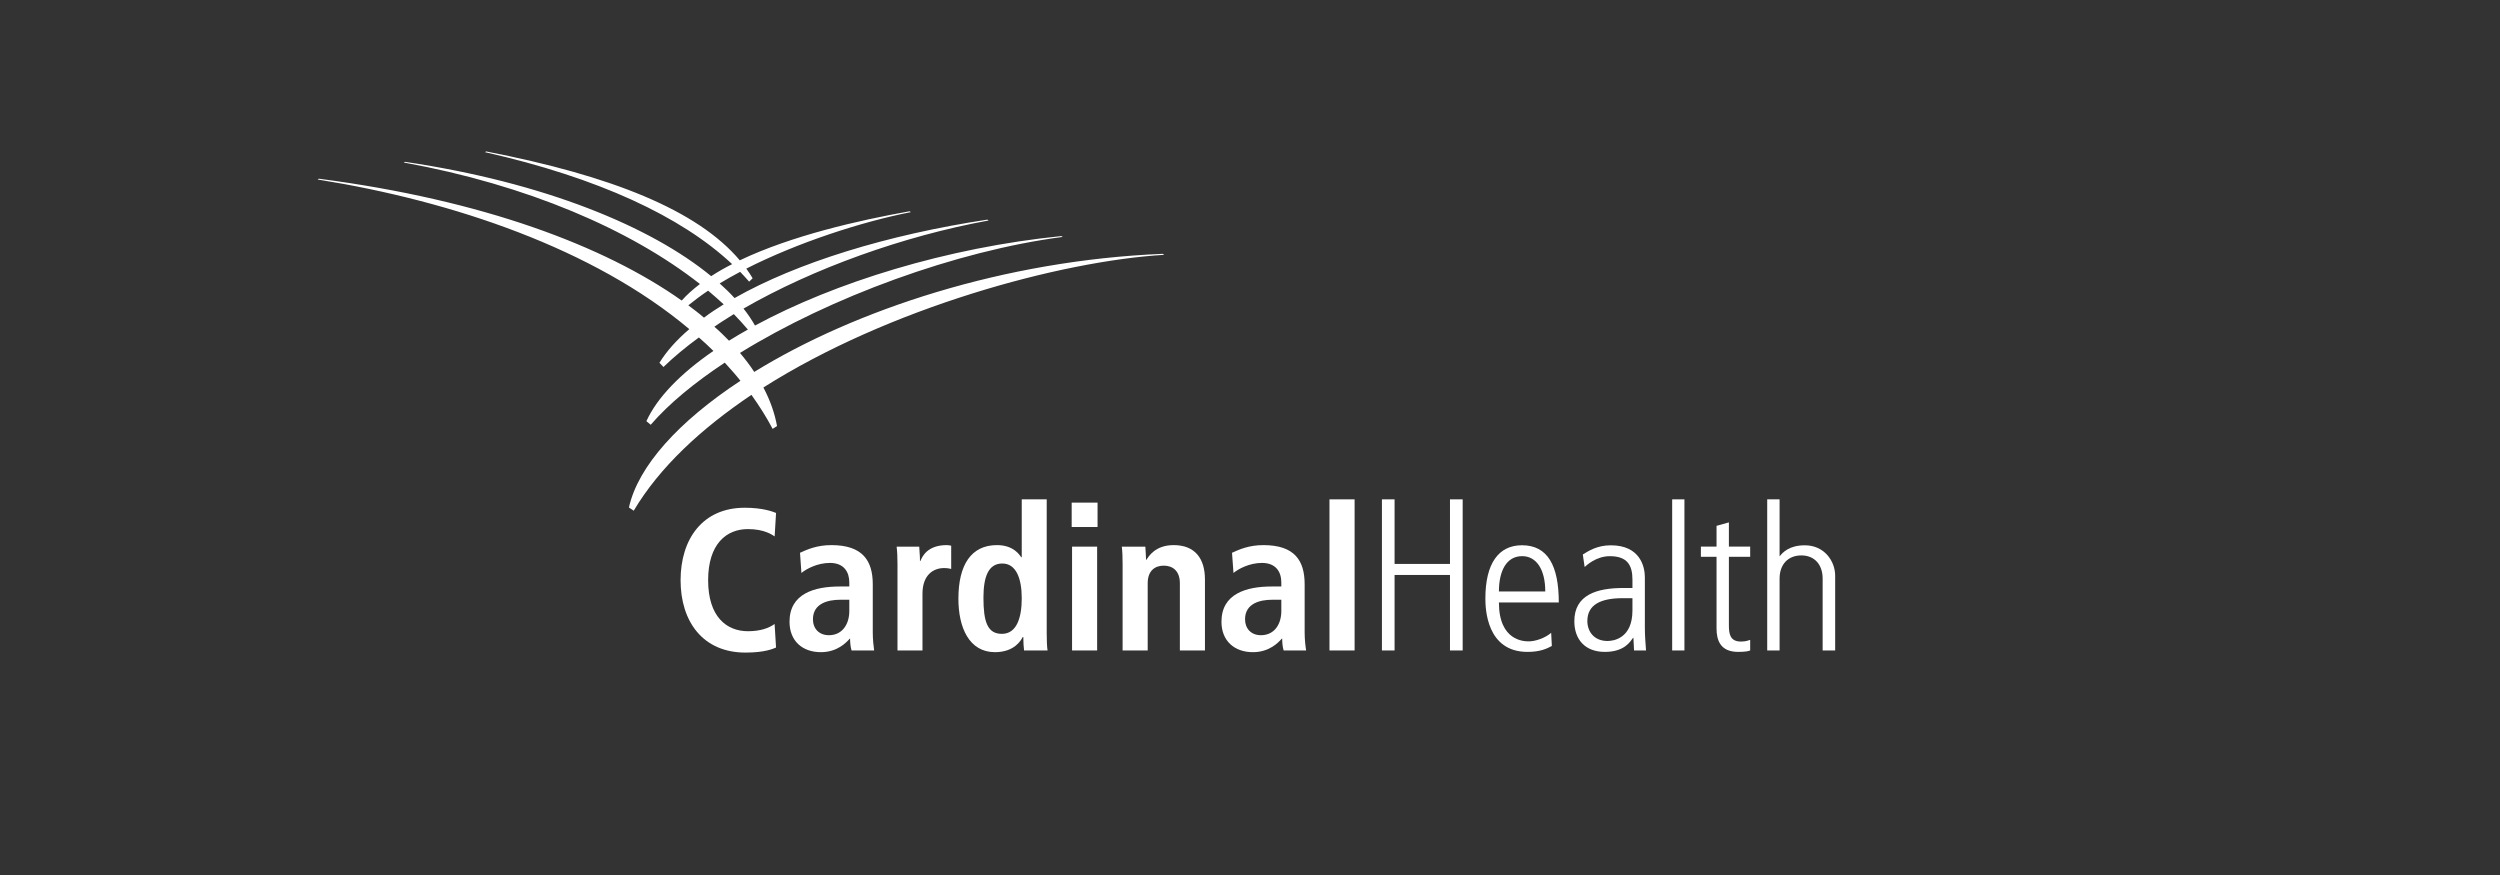 <?xml version="1.0" encoding="UTF-8"?>
<svg width="400px" height="140px" viewBox="0 0 400 140" version="1.1" xmlns="http://www.w3.org/2000/svg" xmlns:xlink="http://www.w3.org/1999/xlink">
    <rect x="0" y="0" width="400" height="140" fill="#333333" stroke="none"/>
    <!-- Generator: Sketch 52.5 (67469) - http://www.bohemiancoding.com/sketch -->
    <title>customer/cardinal-health-logo</title>
    <desc>Created with Sketch.</desc>
    <g id="customer/cardinal-health-logo" stroke="none" stroke-width="1" fill="none" fill-rule="evenodd">
        <g id="Group" transform="translate(50.55, 23.5)" fill="#FFFFFF">
            <path d="M63.747,28.775 C64.752,28.067 65.794,27.44 66.86,26.759 C67.656,27.586 68.404,28.376 69.11,29.229 C68.067,29.79 67.053,30.427 66.088,31.01 C65.357,30.262 64.572,29.486 63.747,28.775 M59.583,25.351 C60.542,24.57 61.6,23.776 62.752,23.006 C63.619,23.741 64.452,24.463 65.242,25.195 C64.126,25.893 63.067,26.573 62.085,27.327 C61.29,26.629 60.453,26.012 59.583,25.351 M135.706,17.272 L135.515,17.113 C110.06,18.145 86.186,26.108 70.129,36.008 C69.455,34.967 68.698,33.985 67.849,32.969 C82.26,24.064 102.366,16.645 119.49,14.406 L119.255,14.274 C100.929,16.123 83.002,21.689 70.252,28.588 C69.738,27.688 69.119,26.758 68.411,25.872 C79.567,19.45 93.923,14.288 107.627,11.777 L107.435,11.639 C91.432,14.058 76.967,18.526 66.977,24.189 C66.256,23.39 65.465,22.627 64.597,21.849 C65.645,21.213 66.728,20.602 67.874,19.994 C68.363,20.504 68.851,21.031 69.311,21.564 L69.872,21.022 C69.56,20.489 69.221,19.99 68.858,19.479 C77.072,15.311 87.263,11.996 95.193,10.439 L94.978,10.305 C86.871,11.744 76.08,14.207 67.817,18.152 C61.035,10.114 47.256,4.615 27.229,0.728 L27.053,0.846 C45.16,4.95 58.422,11.107 66.593,18.761 C65.407,19.357 64.287,20.002 63.236,20.685 C53.631,12.788 36.64,5.702 14.242,2.391 L14.051,2.502 C33.794,6.093 50.319,13.213 61.438,21.94 C60.332,22.793 59.35,23.653 58.524,24.589 C46.171,15.846 26.617,8.483 0.459,5.094 L0.278,5.221 C21.913,8.675 44.446,16.3 59.742,29.16 C57.724,30.88 56.095,32.695 54.961,34.547 L55.606,35.218 C57.262,33.611 59.163,32.038 61.271,30.495 C62.069,31.171 62.842,31.915 63.596,32.648 C58.334,36.258 54.563,40.148 52.873,43.89 L53.566,44.461 C56.485,41.078 60.564,37.735 65.411,34.523 C66.287,35.49 67.126,36.417 67.923,37.424 C58.051,43.919 51.537,51.088 50.08,57.7 L50.846,58.213 C55.009,51.202 61.688,45.061 69.68,39.677 C70.923,41.422 72.065,43.204 73.074,45.123 L73.773,44.662 C73.407,42.615 72.671,40.554 71.594,38.497 C91.678,25.762 119.049,18.282 135.706,17.272" id="Fill-1"></path>
            <path d="M120.98,80.574 L124.992,80.574 L124.992,63.961 L120.98,63.961 L120.98,80.574 Z M120.919,60.822 L125.058,60.822 L125.058,56.92 L120.919,56.92 L120.919,60.822 Z" id="Fill-4"></path>
            <polygon id="Fill-6" points="162.166 80.574 166.187 80.574 166.187 56.397 162.166 56.397"></polygon>
            <polygon id="Fill-7" points="170.558 56.397 172.581 56.397 172.581 66.728 181.447 66.728 181.447 56.397 183.477 56.397 183.477 80.574 181.447 80.574 181.447 68.494 172.581 68.494 172.581 80.574 170.558 80.574"></polygon>
            <path d="M196.694,71.135 C196.694,67.572 195.246,65.484 192.998,65.484 C190.459,65.484 189.277,67.88 189.277,71.135 L196.694,71.135 Z M189.277,72.899 C189.277,79.053 193.304,79.118 194.046,79.118 C195.125,79.118 196.688,78.578 197.638,77.748 L197.744,79.854 C196.946,80.295 195.851,80.803 193.845,80.803 C187.315,80.803 187.11,73.939 187.11,72.27 C187.11,66.602 189.259,63.741 192.967,63.741 C197.077,63.741 198.857,66.995 198.857,72.899 L189.277,72.899 Z" id="Fill-8"></path>
            <polygon id="Fill-9" points="216.998 80.574 218.959 80.574 218.959 56.397 216.998 56.397"></polygon>
            <path d="M226.073,60.08 L226.073,63.956 L229.478,63.956 L229.478,65.589 L226.073,65.589 L226.073,76.546 C226.073,77.881 226.24,79.148 227.993,79.148 C228.785,79.148 229.173,78.972 229.478,78.88 L229.478,80.569 C229.282,80.666 228.766,80.803 227.566,80.803 C224.693,80.803 224.097,78.923 224.097,77.054 L224.097,65.589 L221.593,65.589 L221.593,63.956 L224.097,63.956 L224.097,60.636 L226.073,60.08" id="Fill-10"></path>
            <path d="M85.339,72.46 L83.88,72.46 C81.971,72.46 79.521,73.026 79.521,75.582 C79.521,77.095 80.514,78.133 82.076,78.133 C84.213,78.133 85.339,76.387 85.339,74.262 L85.339,72.46 Z M77.452,64.945 C78.588,64.425 80.142,63.718 82.467,63.718 C87.452,63.718 89.093,66.182 89.093,69.985 L89.093,77.66 C89.093,78.85 89.221,79.931 89.315,80.574 L85.7,80.574 C85.502,79.931 85.465,79.14 85.465,78.69 L85.411,78.69 C84.874,79.281 83.443,80.847 80.79,80.847 C77.858,80.847 75.773,79.078 75.773,75.973 C75.773,71.488 79.743,70.339 83.803,70.339 L85.339,70.339 L85.339,69.704 C85.339,68.071 84.533,66.567 82.239,66.567 C80.231,66.567 78.45,67.529 77.677,68.175 L77.452,64.945 Z" id="Fill-11"></path>
            <path d="M154.462,72.46 L152.997,72.46 C151.087,72.46 148.657,73.026 148.657,75.582 C148.657,77.095 149.652,78.133 151.192,78.133 C153.349,78.133 154.462,76.387 154.462,74.262 L154.462,72.46 Z M146.573,64.945 C147.7,64.425 149.273,63.718 151.588,63.718 C156.582,63.718 158.194,66.182 158.194,69.985 L158.194,77.66 C158.194,78.85 158.327,79.931 158.431,80.574 L154.833,80.574 C154.631,79.931 154.603,79.14 154.603,78.69 L154.535,78.69 C154.002,79.281 152.571,80.847 149.917,80.847 C146.992,80.847 144.884,79.078 144.884,75.973 C144.884,71.488 148.885,70.339 152.919,70.339 L154.462,70.339 L154.462,69.704 C154.462,68.071 153.661,66.567 151.357,66.567 C149.359,66.567 147.577,67.529 146.807,68.175 L146.573,64.945 Z" id="Fill-12"></path>
            <path d="M93.048,66.727 C93.048,65.678 93.007,64.723 92.911,63.962 L96.528,63.962 C96.561,64.984 96.646,65.261 96.646,66.27 L96.707,66.27 C97.023,65.548 97.794,63.717 100.96,63.717 C101.214,63.717 101.41,63.776 101.641,63.814 L101.641,67.53 C101.469,67.484 101.055,67.389 100.504,67.389 C98.863,67.389 97.046,68.406 97.046,71.502 L97.046,80.574 L93.048,80.574 L93.048,66.727" id="Fill-13"></path>
            <path d="M109.752,77.916 C112.112,77.916 112.929,75.357 112.929,72.219 C112.929,69.007 112.01,66.661 109.818,66.661 C107.581,66.661 106.801,68.805 106.801,72.128 C106.801,75.974 107.431,77.916 109.752,77.916 M116.923,56.396 L116.923,77.749 C116.923,78.946 116.961,79.967 117.06,80.574 L113.3,80.574 C113.24,80.109 113.178,79.241 113.178,78.419 L113.084,78.419 C112.854,78.885 111.802,80.847 108.646,80.847 C104.508,80.847 102.794,76.903 102.794,72.295 C102.794,66.877 104.836,63.717 108.964,63.717 C111.653,63.717 112.609,65.329 112.848,65.66 L112.929,65.66 L112.929,56.396 L116.923,56.396" id="Fill-14"></path>
            <path d="M73.616,80.108 C73.185,80.272 71.914,80.914 68.732,80.914 C61.873,80.914 58.344,75.906 58.344,69.34 C58.344,62.741 61.873,57.739 68.604,57.739 C71.55,57.739 73.099,58.369 73.619,58.572 L73.393,62.322 C73.008,62.084 71.779,61.154 69.118,61.154 C65.699,61.154 62.751,63.503 62.751,69.34 C62.751,75.172 65.699,77.495 69.118,77.495 C71.126,77.495 72.454,76.999 73.387,76.339 L73.616,80.108" id="Fill-15"></path>
            <path d="M129.067,66.727 C129.067,65.678 129.036,64.723 128.939,63.962 L132.703,63.962 C132.736,64.482 132.818,65.65 132.818,66.067 L132.876,66.067 C133.219,65.558 134.268,63.717 137.232,63.717 C140.696,63.717 142.242,65.923 142.242,69.203 L142.242,80.574 L138.229,80.574 L138.229,69.818 C138.229,67.782 137.017,67.003 135.652,67.003 C134.322,67.003 133.081,67.741 133.081,69.818 L133.081,80.574 L129.067,80.574 L129.067,66.727" id="Fill-16"></path>
            <path d="M232.204,56.397 L234.184,56.397 L234.184,65.485 L234.217,65.485 C234.682,64.898 235.702,63.748 238.227,63.748 C241.352,63.748 243.076,66.291 243.076,68.605 L243.076,80.574 L241.074,80.574 L241.074,69.073 C241.074,66.856 239.784,65.366 237.669,65.366 C235.557,65.366 234.184,66.783 234.184,69.073 L234.184,80.574 L232.204,80.574 L232.204,56.397" id="Fill-17"></path>
            <path d="M209.059,72.21 C205.564,72.21 203.426,73.255 203.426,75.862 C203.426,77.515 204.469,79.058 206.664,79.058 C207.548,79.058 210.641,78.691 210.641,74.168 L210.641,72.21 L209.059,72.21 Z M210.641,69.233 C210.641,66.938 209.821,65.488 207.017,65.488 C204.772,65.488 203.191,67.054 202.993,67.221 L202.699,65.219 C203.636,64.635 205.018,63.748 207.182,63.748 C211.828,63.748 212.628,67.108 212.628,68.87 L212.628,76.866 C212.628,78.111 212.716,79.343 212.816,80.575 L210.899,80.575 L210.796,78.562 L210.733,78.562 C210.305,79.123 209.395,80.803 206.226,80.803 C203.101,80.803 201.344,78.853 201.344,75.893 C201.344,71.666 204.944,70.577 209.225,70.577 L210.641,70.577 L210.641,69.233 Z" id="Fill-18"></path>
        </g>
    </g>
</svg>